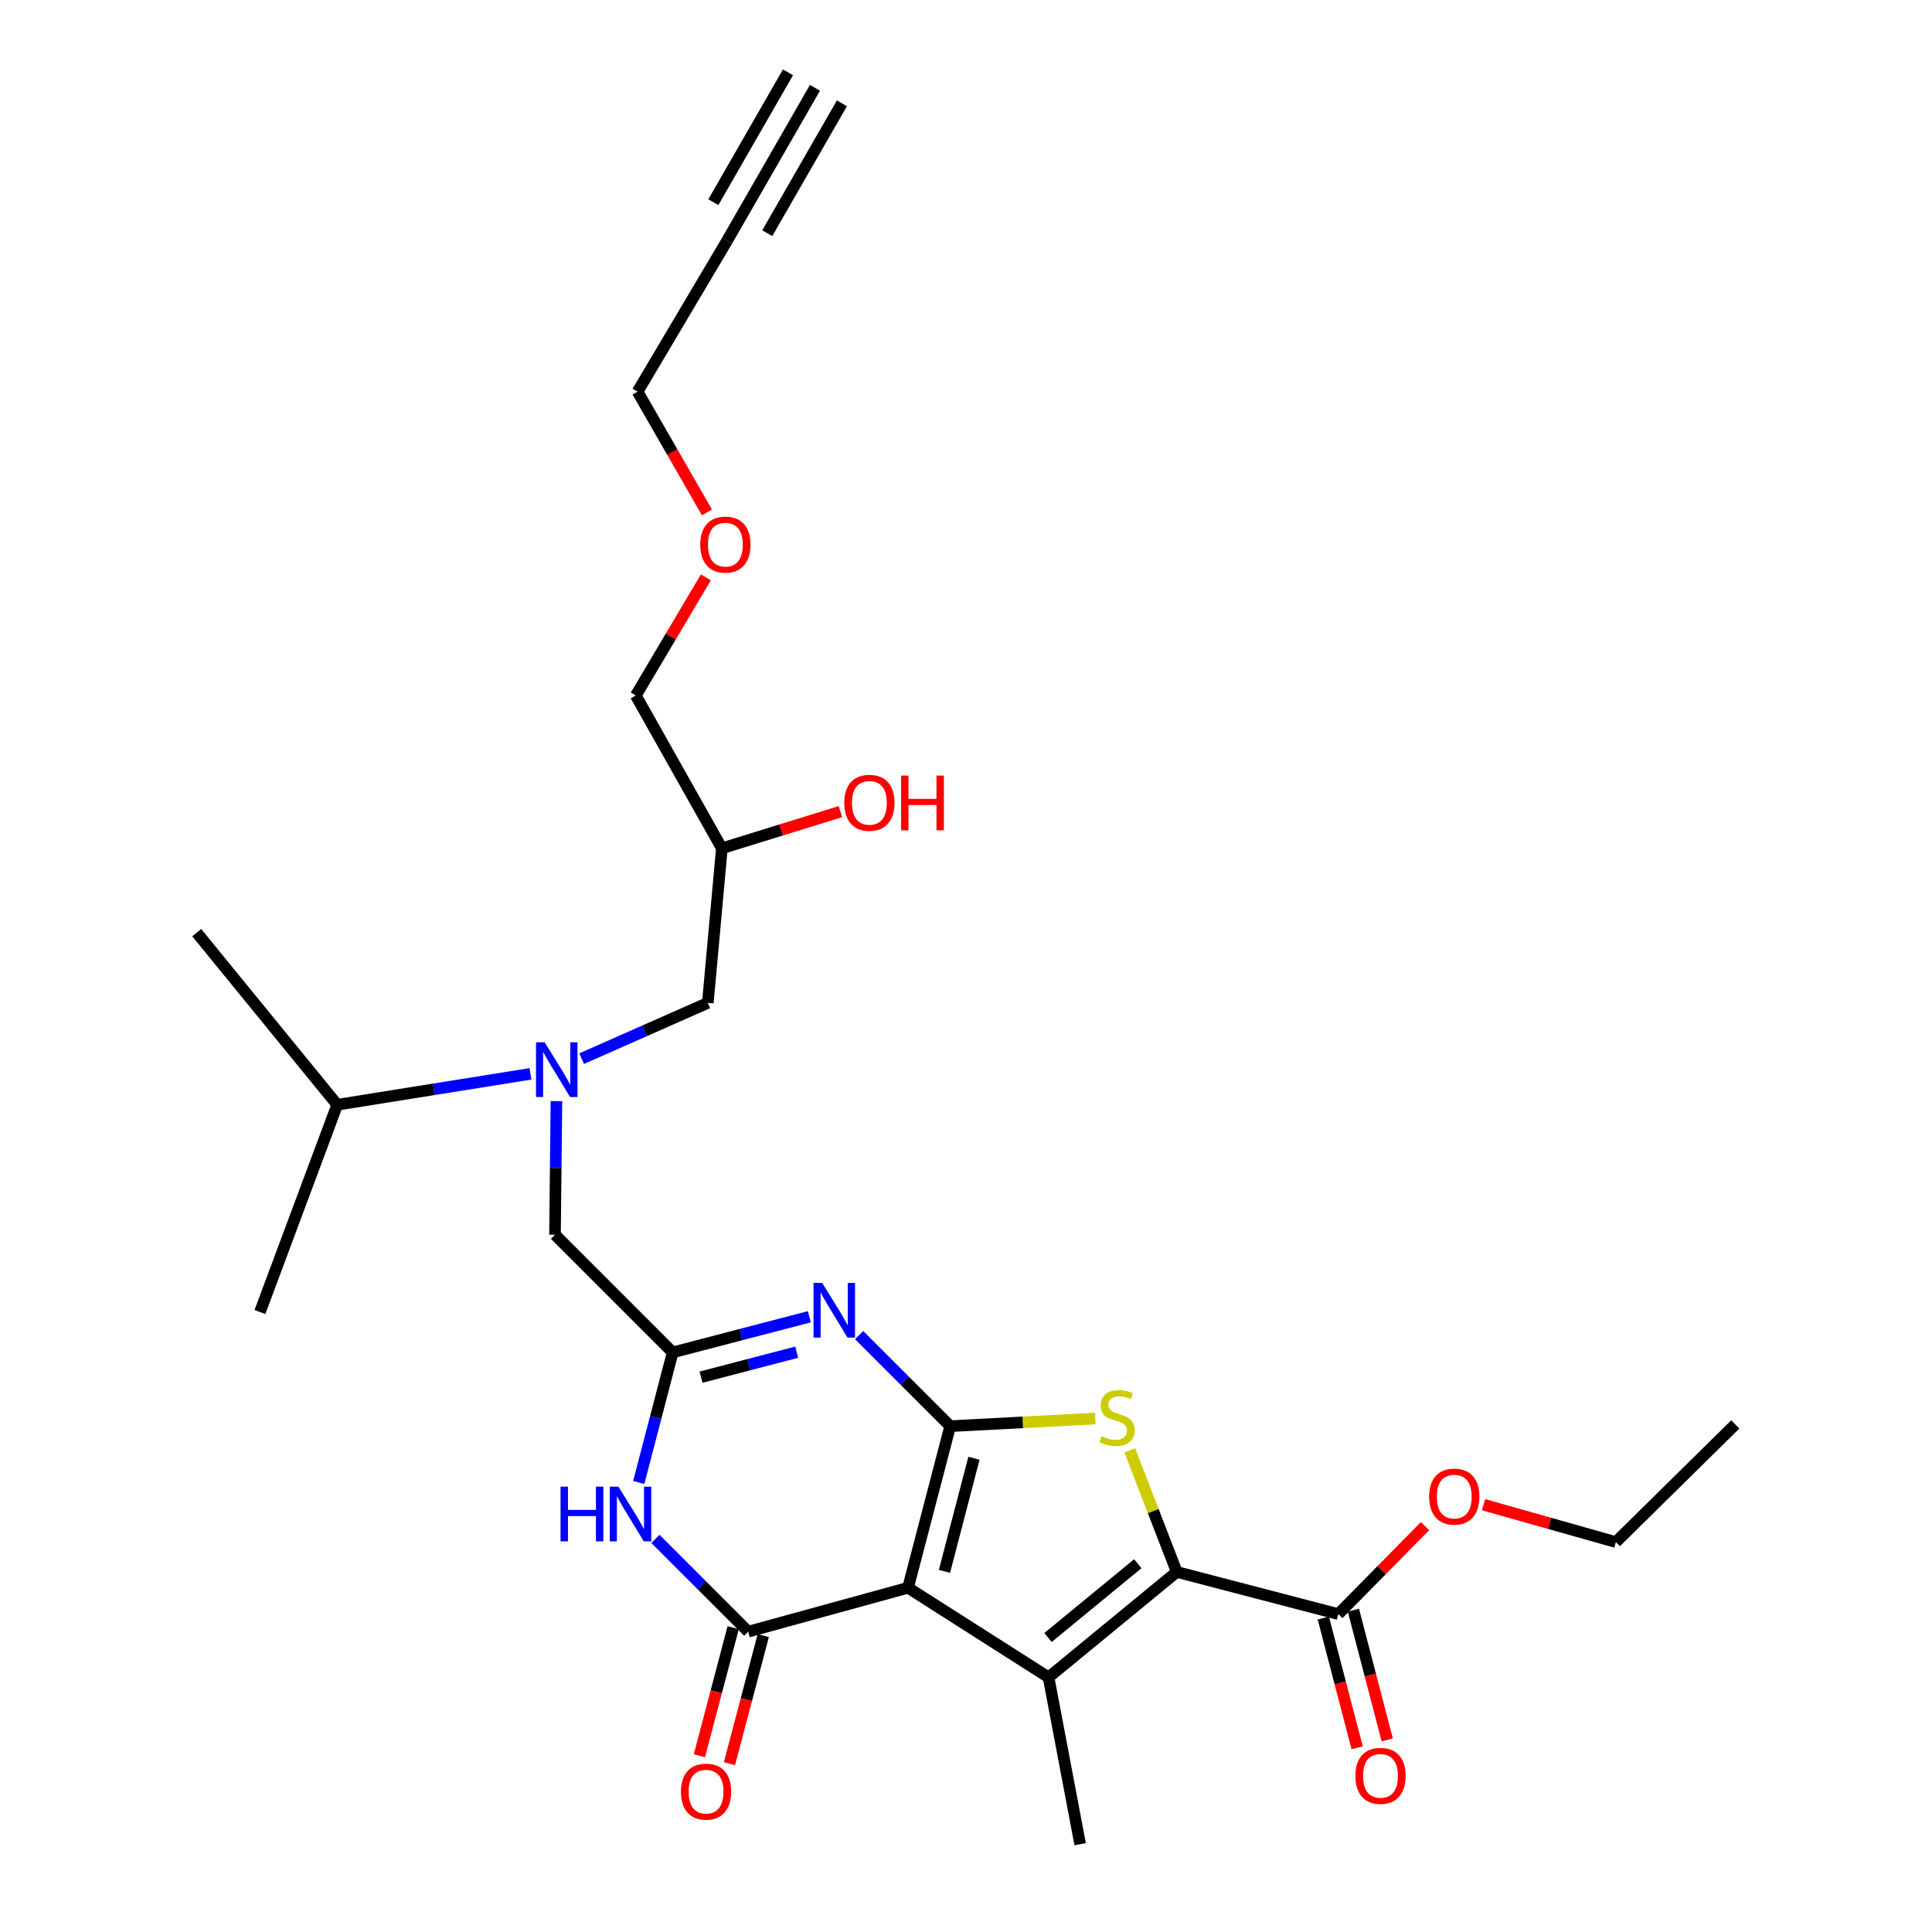 <?xml version='1.0' encoding='iso-8859-1'?>
<svg version='1.1' baseProfile='full'
              xmlns='http://www.w3.org/2000/svg'
                      xmlns:rdkit='http://www.rdkit.org/xml'
                      xmlns:xlink='http://www.w3.org/1999/xlink'
                  xml:space='preserve'
width='1000px' height='1000px' viewBox='0 0 1000 1000'>
<!-- END OF HEADER -->
<rect style='opacity:1.0;fill:#FFFFFF;stroke:none' width='1000' height='1000' x='0' y='0'> </rect>
<path class='bond-0' d='M 301.058,547.951 L 333.71,533.522' style='fill:none;fill-rule:evenodd;stroke:#0000FF;stroke-width:6px;stroke-linecap:butt;stroke-linejoin:miter;stroke-opacity:1' />
<path class='bond-0' d='M 333.71,533.522 L 366.362,519.094' style='fill:none;fill-rule:evenodd;stroke:#000000;stroke-width:6px;stroke-linecap:butt;stroke-linejoin:miter;stroke-opacity:1' />
<path class='bond-1' d='M 288.007,569.938 L 287.638,604.515' style='fill:none;fill-rule:evenodd;stroke:#0000FF;stroke-width:6px;stroke-linecap:butt;stroke-linejoin:miter;stroke-opacity:1' />
<path class='bond-1' d='M 287.638,604.515 L 287.269,639.093' style='fill:none;fill-rule:evenodd;stroke:#000000;stroke-width:6px;stroke-linecap:butt;stroke-linejoin:miter;stroke-opacity:1' />
<path class='bond-2' d='M 274.564,555.82 L 224.552,563.821' style='fill:none;fill-rule:evenodd;stroke:#0000FF;stroke-width:6px;stroke-linecap:butt;stroke-linejoin:miter;stroke-opacity:1' />
<path class='bond-2' d='M 224.552,563.821 L 174.54,571.823' style='fill:none;fill-rule:evenodd;stroke:#000000;stroke-width:6px;stroke-linecap:butt;stroke-linejoin:miter;stroke-opacity:1' />
<path class='bond-3' d='M 366.362,519.094 L 373.633,439.088' style='fill:none;fill-rule:evenodd;stroke:#000000;stroke-width:6px;stroke-linecap:butt;stroke-linejoin:miter;stroke-opacity:1' />
<path class='bond-4' d='M 373.633,439.088 L 404.317,429.591' style='fill:none;fill-rule:evenodd;stroke:#000000;stroke-width:6px;stroke-linecap:butt;stroke-linejoin:miter;stroke-opacity:1' />
<path class='bond-4' d='M 404.317,429.591 L 435,420.094' style='fill:none;fill-rule:evenodd;stroke:#FF0000;stroke-width:6px;stroke-linecap:butt;stroke-linejoin:miter;stroke-opacity:1' />
<path class='bond-5' d='M 373.633,439.088 L 329.087,359.995' style='fill:none;fill-rule:evenodd;stroke:#000000;stroke-width:6px;stroke-linecap:butt;stroke-linejoin:miter;stroke-opacity:1' />
<path class='bond-6' d='M 287.269,639.093 L 348.181,700.005' style='fill:none;fill-rule:evenodd;stroke:#000000;stroke-width:6px;stroke-linecap:butt;stroke-linejoin:miter;stroke-opacity:1' />
<path class='bond-7' d='M 329.087,359.995 L 347.221,329.42' style='fill:none;fill-rule:evenodd;stroke:#000000;stroke-width:6px;stroke-linecap:butt;stroke-linejoin:miter;stroke-opacity:1' />
<path class='bond-7' d='M 347.221,329.42 L 365.355,298.846' style='fill:none;fill-rule:evenodd;stroke:#FF0000;stroke-width:6px;stroke-linecap:butt;stroke-linejoin:miter;stroke-opacity:1' />
<path class='bond-8' d='M 365.915,265.213 L 347.957,233.971' style='fill:none;fill-rule:evenodd;stroke:#FF0000;stroke-width:6px;stroke-linecap:butt;stroke-linejoin:miter;stroke-opacity:1' />
<path class='bond-8' d='M 347.957,233.971 L 329.999,202.729' style='fill:none;fill-rule:evenodd;stroke:#000000;stroke-width:6px;stroke-linecap:butt;stroke-linejoin:miter;stroke-opacity:1' />
<path class='bond-9' d='M 329.999,202.729 L 376.361,124.539' style='fill:none;fill-rule:evenodd;stroke:#000000;stroke-width:6px;stroke-linecap:butt;stroke-linejoin:miter;stroke-opacity:1' />
<path class='bond-10' d='M 174.54,571.823 L 134.546,679.096' style='fill:none;fill-rule:evenodd;stroke:#000000;stroke-width:6px;stroke-linecap:butt;stroke-linejoin:miter;stroke-opacity:1' />
<path class='bond-11' d='M 174.54,571.823 L 101.814,482.731' style='fill:none;fill-rule:evenodd;stroke:#000000;stroke-width:6px;stroke-linecap:butt;stroke-linejoin:miter;stroke-opacity:1' />
<path class='bond-12' d='M 566.939,734.232 L 529.378,736.208' style='fill:none;fill-rule:evenodd;stroke:#CCCC00;stroke-width:6px;stroke-linecap:butt;stroke-linejoin:miter;stroke-opacity:1' />
<path class='bond-12' d='M 529.378,736.208 L 491.817,738.183' style='fill:none;fill-rule:evenodd;stroke:#000000;stroke-width:6px;stroke-linecap:butt;stroke-linejoin:miter;stroke-opacity:1' />
<path class='bond-13' d='M 584.759,750.664 L 596.924,782.151' style='fill:none;fill-rule:evenodd;stroke:#CCCC00;stroke-width:6px;stroke-linecap:butt;stroke-linejoin:miter;stroke-opacity:1' />
<path class='bond-13' d='M 596.924,782.151 L 609.089,813.637' style='fill:none;fill-rule:evenodd;stroke:#000000;stroke-width:6px;stroke-linecap:butt;stroke-linejoin:miter;stroke-opacity:1' />
<path class='bond-14' d='M 542.73,868.181 L 559.088,954.545' style='fill:none;fill-rule:evenodd;stroke:#000000;stroke-width:6px;stroke-linecap:butt;stroke-linejoin:miter;stroke-opacity:1' />
<path class='bond-15' d='M 542.73,868.181 L 609.089,813.637' style='fill:none;fill-rule:evenodd;stroke:#000000;stroke-width:6px;stroke-linecap:butt;stroke-linejoin:miter;stroke-opacity:1' />
<path class='bond-15' d='M 542.462,847.564 L 588.913,809.383' style='fill:none;fill-rule:evenodd;stroke:#000000;stroke-width:6px;stroke-linecap:butt;stroke-linejoin:miter;stroke-opacity:1' />
<path class='bond-16' d='M 542.73,868.181 L 469.996,821.82' style='fill:none;fill-rule:evenodd;stroke:#000000;stroke-width:6px;stroke-linecap:butt;stroke-linejoin:miter;stroke-opacity:1' />
<path class='bond-17' d='M 609.089,813.637 L 692.725,835.458' style='fill:none;fill-rule:evenodd;stroke:#000000;stroke-width:6px;stroke-linecap:butt;stroke-linejoin:miter;stroke-opacity:1' />
<path class='bond-18' d='M 469.996,821.82 L 491.817,738.183' style='fill:none;fill-rule:evenodd;stroke:#000000;stroke-width:6px;stroke-linecap:butt;stroke-linejoin:miter;stroke-opacity:1' />
<path class='bond-18' d='M 488.845,813.338 L 504.12,754.793' style='fill:none;fill-rule:evenodd;stroke:#000000;stroke-width:6px;stroke-linecap:butt;stroke-linejoin:miter;stroke-opacity:1' />
<path class='bond-19' d='M 469.996,821.82 L 387.271,844.544' style='fill:none;fill-rule:evenodd;stroke:#000000;stroke-width:6px;stroke-linecap:butt;stroke-linejoin:miter;stroke-opacity:1' />
<path class='bond-20' d='M 491.817,738.183 L 468.248,714.614' style='fill:none;fill-rule:evenodd;stroke:#000000;stroke-width:6px;stroke-linecap:butt;stroke-linejoin:miter;stroke-opacity:1' />
<path class='bond-20' d='M 468.248,714.614 L 444.679,691.045' style='fill:none;fill-rule:evenodd;stroke:#0000FF;stroke-width:6px;stroke-linecap:butt;stroke-linejoin:miter;stroke-opacity:1' />
<path class='bond-21' d='M 418.916,681.55 L 383.549,690.777' style='fill:none;fill-rule:evenodd;stroke:#0000FF;stroke-width:6px;stroke-linecap:butt;stroke-linejoin:miter;stroke-opacity:1' />
<path class='bond-21' d='M 383.549,690.777 L 348.181,700.005' style='fill:none;fill-rule:evenodd;stroke:#000000;stroke-width:6px;stroke-linecap:butt;stroke-linejoin:miter;stroke-opacity:1' />
<path class='bond-21' d='M 412.37,699.894 L 387.613,706.354' style='fill:none;fill-rule:evenodd;stroke:#0000FF;stroke-width:6px;stroke-linecap:butt;stroke-linejoin:miter;stroke-opacity:1' />
<path class='bond-21' d='M 387.613,706.354 L 362.855,712.813' style='fill:none;fill-rule:evenodd;stroke:#000000;stroke-width:6px;stroke-linecap:butt;stroke-linejoin:miter;stroke-opacity:1' />
<path class='bond-22' d='M 348.181,700.005 L 339.399,733.663' style='fill:none;fill-rule:evenodd;stroke:#000000;stroke-width:6px;stroke-linecap:butt;stroke-linejoin:miter;stroke-opacity:1' />
<path class='bond-22' d='M 339.399,733.663 L 330.618,767.321' style='fill:none;fill-rule:evenodd;stroke:#0000FF;stroke-width:6px;stroke-linecap:butt;stroke-linejoin:miter;stroke-opacity:1' />
<path class='bond-23' d='M 339.253,796.533 L 363.262,820.539' style='fill:none;fill-rule:evenodd;stroke:#0000FF;stroke-width:6px;stroke-linecap:butt;stroke-linejoin:miter;stroke-opacity:1' />
<path class='bond-23' d='M 363.262,820.539 L 387.271,844.544' style='fill:none;fill-rule:evenodd;stroke:#000000;stroke-width:6px;stroke-linecap:butt;stroke-linejoin:miter;stroke-opacity:1' />
<path class='bond-24' d='M 379.489,842.492 L 370.749,875.629' style='fill:none;fill-rule:evenodd;stroke:#000000;stroke-width:6px;stroke-linecap:butt;stroke-linejoin:miter;stroke-opacity:1' />
<path class='bond-24' d='M 370.749,875.629 L 362.009,908.766' style='fill:none;fill-rule:evenodd;stroke:#FF0000;stroke-width:6px;stroke-linecap:butt;stroke-linejoin:miter;stroke-opacity:1' />
<path class='bond-24' d='M 395.054,846.597 L 386.314,879.734' style='fill:none;fill-rule:evenodd;stroke:#000000;stroke-width:6px;stroke-linecap:butt;stroke-linejoin:miter;stroke-opacity:1' />
<path class='bond-24' d='M 386.314,879.734 L 377.574,912.871' style='fill:none;fill-rule:evenodd;stroke:#FF0000;stroke-width:6px;stroke-linecap:butt;stroke-linejoin:miter;stroke-opacity:1' />
<path class='bond-25' d='M 684.937,837.49 L 693.698,871.068' style='fill:none;fill-rule:evenodd;stroke:#000000;stroke-width:6px;stroke-linecap:butt;stroke-linejoin:miter;stroke-opacity:1' />
<path class='bond-25' d='M 693.698,871.068 L 702.458,904.646' style='fill:none;fill-rule:evenodd;stroke:#FF0000;stroke-width:6px;stroke-linecap:butt;stroke-linejoin:miter;stroke-opacity:1' />
<path class='bond-25' d='M 700.513,833.426 L 709.274,867.004' style='fill:none;fill-rule:evenodd;stroke:#000000;stroke-width:6px;stroke-linecap:butt;stroke-linejoin:miter;stroke-opacity:1' />
<path class='bond-25' d='M 709.274,867.004 L 718.035,900.582' style='fill:none;fill-rule:evenodd;stroke:#FF0000;stroke-width:6px;stroke-linecap:butt;stroke-linejoin:miter;stroke-opacity:1' />
<path class='bond-26' d='M 692.725,835.458 L 715.156,812.686' style='fill:none;fill-rule:evenodd;stroke:#000000;stroke-width:6px;stroke-linecap:butt;stroke-linejoin:miter;stroke-opacity:1' />
<path class='bond-26' d='M 715.156,812.686 L 737.587,789.914' style='fill:none;fill-rule:evenodd;stroke:#FF0000;stroke-width:6px;stroke-linecap:butt;stroke-linejoin:miter;stroke-opacity:1' />
<path class='bond-27' d='M 767.898,778.834 L 802.13,788.509' style='fill:none;fill-rule:evenodd;stroke:#FF0000;stroke-width:6px;stroke-linecap:butt;stroke-linejoin:miter;stroke-opacity:1' />
<path class='bond-27' d='M 802.13,788.509 L 836.361,798.183' style='fill:none;fill-rule:evenodd;stroke:#000000;stroke-width:6px;stroke-linecap:butt;stroke-linejoin:miter;stroke-opacity:1' />
<path class='bond-28' d='M 836.361,798.183 L 898.186,737.271' style='fill:none;fill-rule:evenodd;stroke:#000000;stroke-width:6px;stroke-linecap:butt;stroke-linejoin:miter;stroke-opacity:1' />
<path class='bond-29' d='M 376.361,124.539 L 421.819,45.455' style='fill:none;fill-rule:evenodd;stroke:#000000;stroke-width:6px;stroke-linecap:butt;stroke-linejoin:miter;stroke-opacity:1' />
<path class='bond-29' d='M 397.136,120.699 L 435.775,53.477' style='fill:none;fill-rule:evenodd;stroke:#000000;stroke-width:6px;stroke-linecap:butt;stroke-linejoin:miter;stroke-opacity:1' />
<path class='bond-29' d='M 369.223,104.654 L 407.862,37.432' style='fill:none;fill-rule:evenodd;stroke:#000000;stroke-width:6px;stroke-linecap:butt;stroke-linejoin:miter;stroke-opacity:1' />
<path  class='atom-0' d='M 281.921 539.481
L 291.201 554.481
Q 292.121 555.961, 293.601 558.641
Q 295.081 561.321, 295.161 561.481
L 295.161 539.481
L 298.921 539.481
L 298.921 567.801
L 295.041 567.801
L 285.081 551.401
Q 283.921 549.481, 282.681 547.281
Q 281.481 545.081, 281.121 544.401
L 281.121 567.801
L 277.441 567.801
L 277.441 539.481
L 281.921 539.481
' fill='#0000FF'/>
<path  class='atom-3' d='M 436.999 415.531
Q 436.999 408.731, 440.359 404.931
Q 443.719 401.131, 449.999 401.131
Q 456.279 401.131, 459.639 404.931
Q 462.999 408.731, 462.999 415.531
Q 462.999 422.411, 459.599 426.331
Q 456.199 430.211, 449.999 430.211
Q 443.759 430.211, 440.359 426.331
Q 436.999 422.451, 436.999 415.531
M 449.999 427.011
Q 454.319 427.011, 456.639 424.131
Q 458.999 421.211, 458.999 415.531
Q 458.999 409.971, 456.639 407.171
Q 454.319 404.331, 449.999 404.331
Q 445.679 404.331, 443.319 407.131
Q 440.999 409.931, 440.999 415.531
Q 440.999 421.251, 443.319 424.131
Q 445.679 427.011, 449.999 427.011
' fill='#FF0000'/>
<path  class='atom-3' d='M 466.399 401.451
L 470.239 401.451
L 470.239 413.491
L 484.719 413.491
L 484.719 401.451
L 488.559 401.451
L 488.559 429.771
L 484.719 429.771
L 484.719 416.691
L 470.239 416.691
L 470.239 429.771
L 466.399 429.771
L 466.399 401.451
' fill='#FF0000'/>
<path  class='atom-6' d='M 362.457 281.894
Q 362.457 275.094, 365.817 271.294
Q 369.177 267.494, 375.457 267.494
Q 381.737 267.494, 385.097 271.294
Q 388.457 275.094, 388.457 281.894
Q 388.457 288.774, 385.057 292.694
Q 381.657 296.574, 375.457 296.574
Q 369.217 296.574, 365.817 292.694
Q 362.457 288.814, 362.457 281.894
M 375.457 293.374
Q 379.777 293.374, 382.097 290.494
Q 384.457 287.574, 384.457 281.894
Q 384.457 276.334, 382.097 273.534
Q 379.777 270.694, 375.457 270.694
Q 371.137 270.694, 368.777 273.494
Q 366.457 276.294, 366.457 281.894
Q 366.457 287.614, 368.777 290.494
Q 371.137 293.374, 375.457 293.374
' fill='#FF0000'/>
<path  class='atom-10' d='M 570.181 743.36
Q 570.501 743.48, 571.821 744.04
Q 573.141 744.6, 574.581 744.96
Q 576.061 745.28, 577.501 745.28
Q 580.181 745.28, 581.741 744
Q 583.301 742.68, 583.301 740.4
Q 583.301 738.84, 582.501 737.88
Q 581.741 736.92, 580.541 736.4
Q 579.341 735.88, 577.341 735.28
Q 574.821 734.52, 573.301 733.8
Q 571.821 733.08, 570.741 731.56
Q 569.701 730.04, 569.701 727.48
Q 569.701 723.92, 572.101 721.72
Q 574.541 719.52, 579.341 719.52
Q 582.621 719.52, 586.341 721.08
L 585.421 724.16
Q 582.021 722.76, 579.461 722.76
Q 576.701 722.76, 575.181 723.92
Q 573.661 725.04, 573.701 727
Q 573.701 728.52, 574.461 729.44
Q 575.261 730.36, 576.381 730.88
Q 577.541 731.4, 579.461 732
Q 582.021 732.8, 583.541 733.6
Q 585.061 734.4, 586.141 736.04
Q 587.261 737.64, 587.261 740.4
Q 587.261 744.32, 584.621 746.44
Q 582.021 748.52, 577.661 748.52
Q 575.141 748.52, 573.221 747.96
Q 571.341 747.44, 569.101 746.52
L 570.181 743.36
' fill='#CCCC00'/>
<path  class='atom-15' d='M 425.557 664.024
L 434.837 679.024
Q 435.757 680.504, 437.237 683.184
Q 438.717 685.864, 438.797 686.024
L 438.797 664.024
L 442.557 664.024
L 442.557 692.344
L 438.677 692.344
L 428.717 675.944
Q 427.557 674.024, 426.317 671.824
Q 425.117 669.624, 424.757 668.944
L 424.757 692.344
L 421.077 692.344
L 421.077 664.024
L 425.557 664.024
' fill='#0000FF'/>
<path  class='atom-17' d='M 290.139 769.482
L 293.979 769.482
L 293.979 781.522
L 308.459 781.522
L 308.459 769.482
L 312.299 769.482
L 312.299 797.802
L 308.459 797.802
L 308.459 784.722
L 293.979 784.722
L 293.979 797.802
L 290.139 797.802
L 290.139 769.482
' fill='#0000FF'/>
<path  class='atom-17' d='M 320.099 769.482
L 329.379 784.482
Q 330.299 785.962, 331.779 788.642
Q 333.259 791.322, 333.339 791.482
L 333.339 769.482
L 337.099 769.482
L 337.099 797.802
L 333.219 797.802
L 323.259 781.402
Q 322.099 779.482, 320.859 777.282
Q 319.659 775.082, 319.299 774.402
L 319.299 797.802
L 315.619 797.802
L 315.619 769.482
L 320.099 769.482
' fill='#0000FF'/>
<path  class='atom-19' d='M 352.45 927.358
Q 352.45 920.558, 355.81 916.758
Q 359.17 912.958, 365.45 912.958
Q 371.73 912.958, 375.09 916.758
Q 378.45 920.558, 378.45 927.358
Q 378.45 934.238, 375.05 938.158
Q 371.65 942.038, 365.45 942.038
Q 359.21 942.038, 355.81 938.158
Q 352.45 934.278, 352.45 927.358
M 365.45 938.838
Q 369.77 938.838, 372.09 935.958
Q 374.45 933.038, 374.45 927.358
Q 374.45 921.798, 372.09 918.998
Q 369.77 916.158, 365.45 916.158
Q 361.13 916.158, 358.77 918.958
Q 356.45 921.758, 356.45 927.358
Q 356.45 933.078, 358.77 935.958
Q 361.13 938.838, 365.45 938.838
' fill='#FF0000'/>
<path  class='atom-21' d='M 701.547 919.175
Q 701.547 912.375, 704.907 908.575
Q 708.267 904.775, 714.547 904.775
Q 720.827 904.775, 724.187 908.575
Q 727.547 912.375, 727.547 919.175
Q 727.547 926.055, 724.147 929.975
Q 720.747 933.855, 714.547 933.855
Q 708.307 933.855, 704.907 929.975
Q 701.547 926.095, 701.547 919.175
M 714.547 930.655
Q 718.867 930.655, 721.187 927.775
Q 723.547 924.855, 723.547 919.175
Q 723.547 913.615, 721.187 910.815
Q 718.867 907.975, 714.547 907.975
Q 710.227 907.975, 707.867 910.775
Q 705.547 913.575, 705.547 919.175
Q 705.547 924.895, 707.867 927.775
Q 710.227 930.655, 714.547 930.655
' fill='#FF0000'/>
<path  class='atom-23' d='M 739.725 774.626
Q 739.725 767.826, 743.085 764.026
Q 746.445 760.226, 752.725 760.226
Q 759.005 760.226, 762.365 764.026
Q 765.725 767.826, 765.725 774.626
Q 765.725 781.506, 762.325 785.426
Q 758.925 789.306, 752.725 789.306
Q 746.485 789.306, 743.085 785.426
Q 739.725 781.546, 739.725 774.626
M 752.725 786.106
Q 757.045 786.106, 759.365 783.226
Q 761.725 780.306, 761.725 774.626
Q 761.725 769.066, 759.365 766.266
Q 757.045 763.426, 752.725 763.426
Q 748.405 763.426, 746.045 766.226
Q 743.725 769.026, 743.725 774.626
Q 743.725 780.346, 746.045 783.226
Q 748.405 786.106, 752.725 786.106
' fill='#FF0000'/>
</svg>
